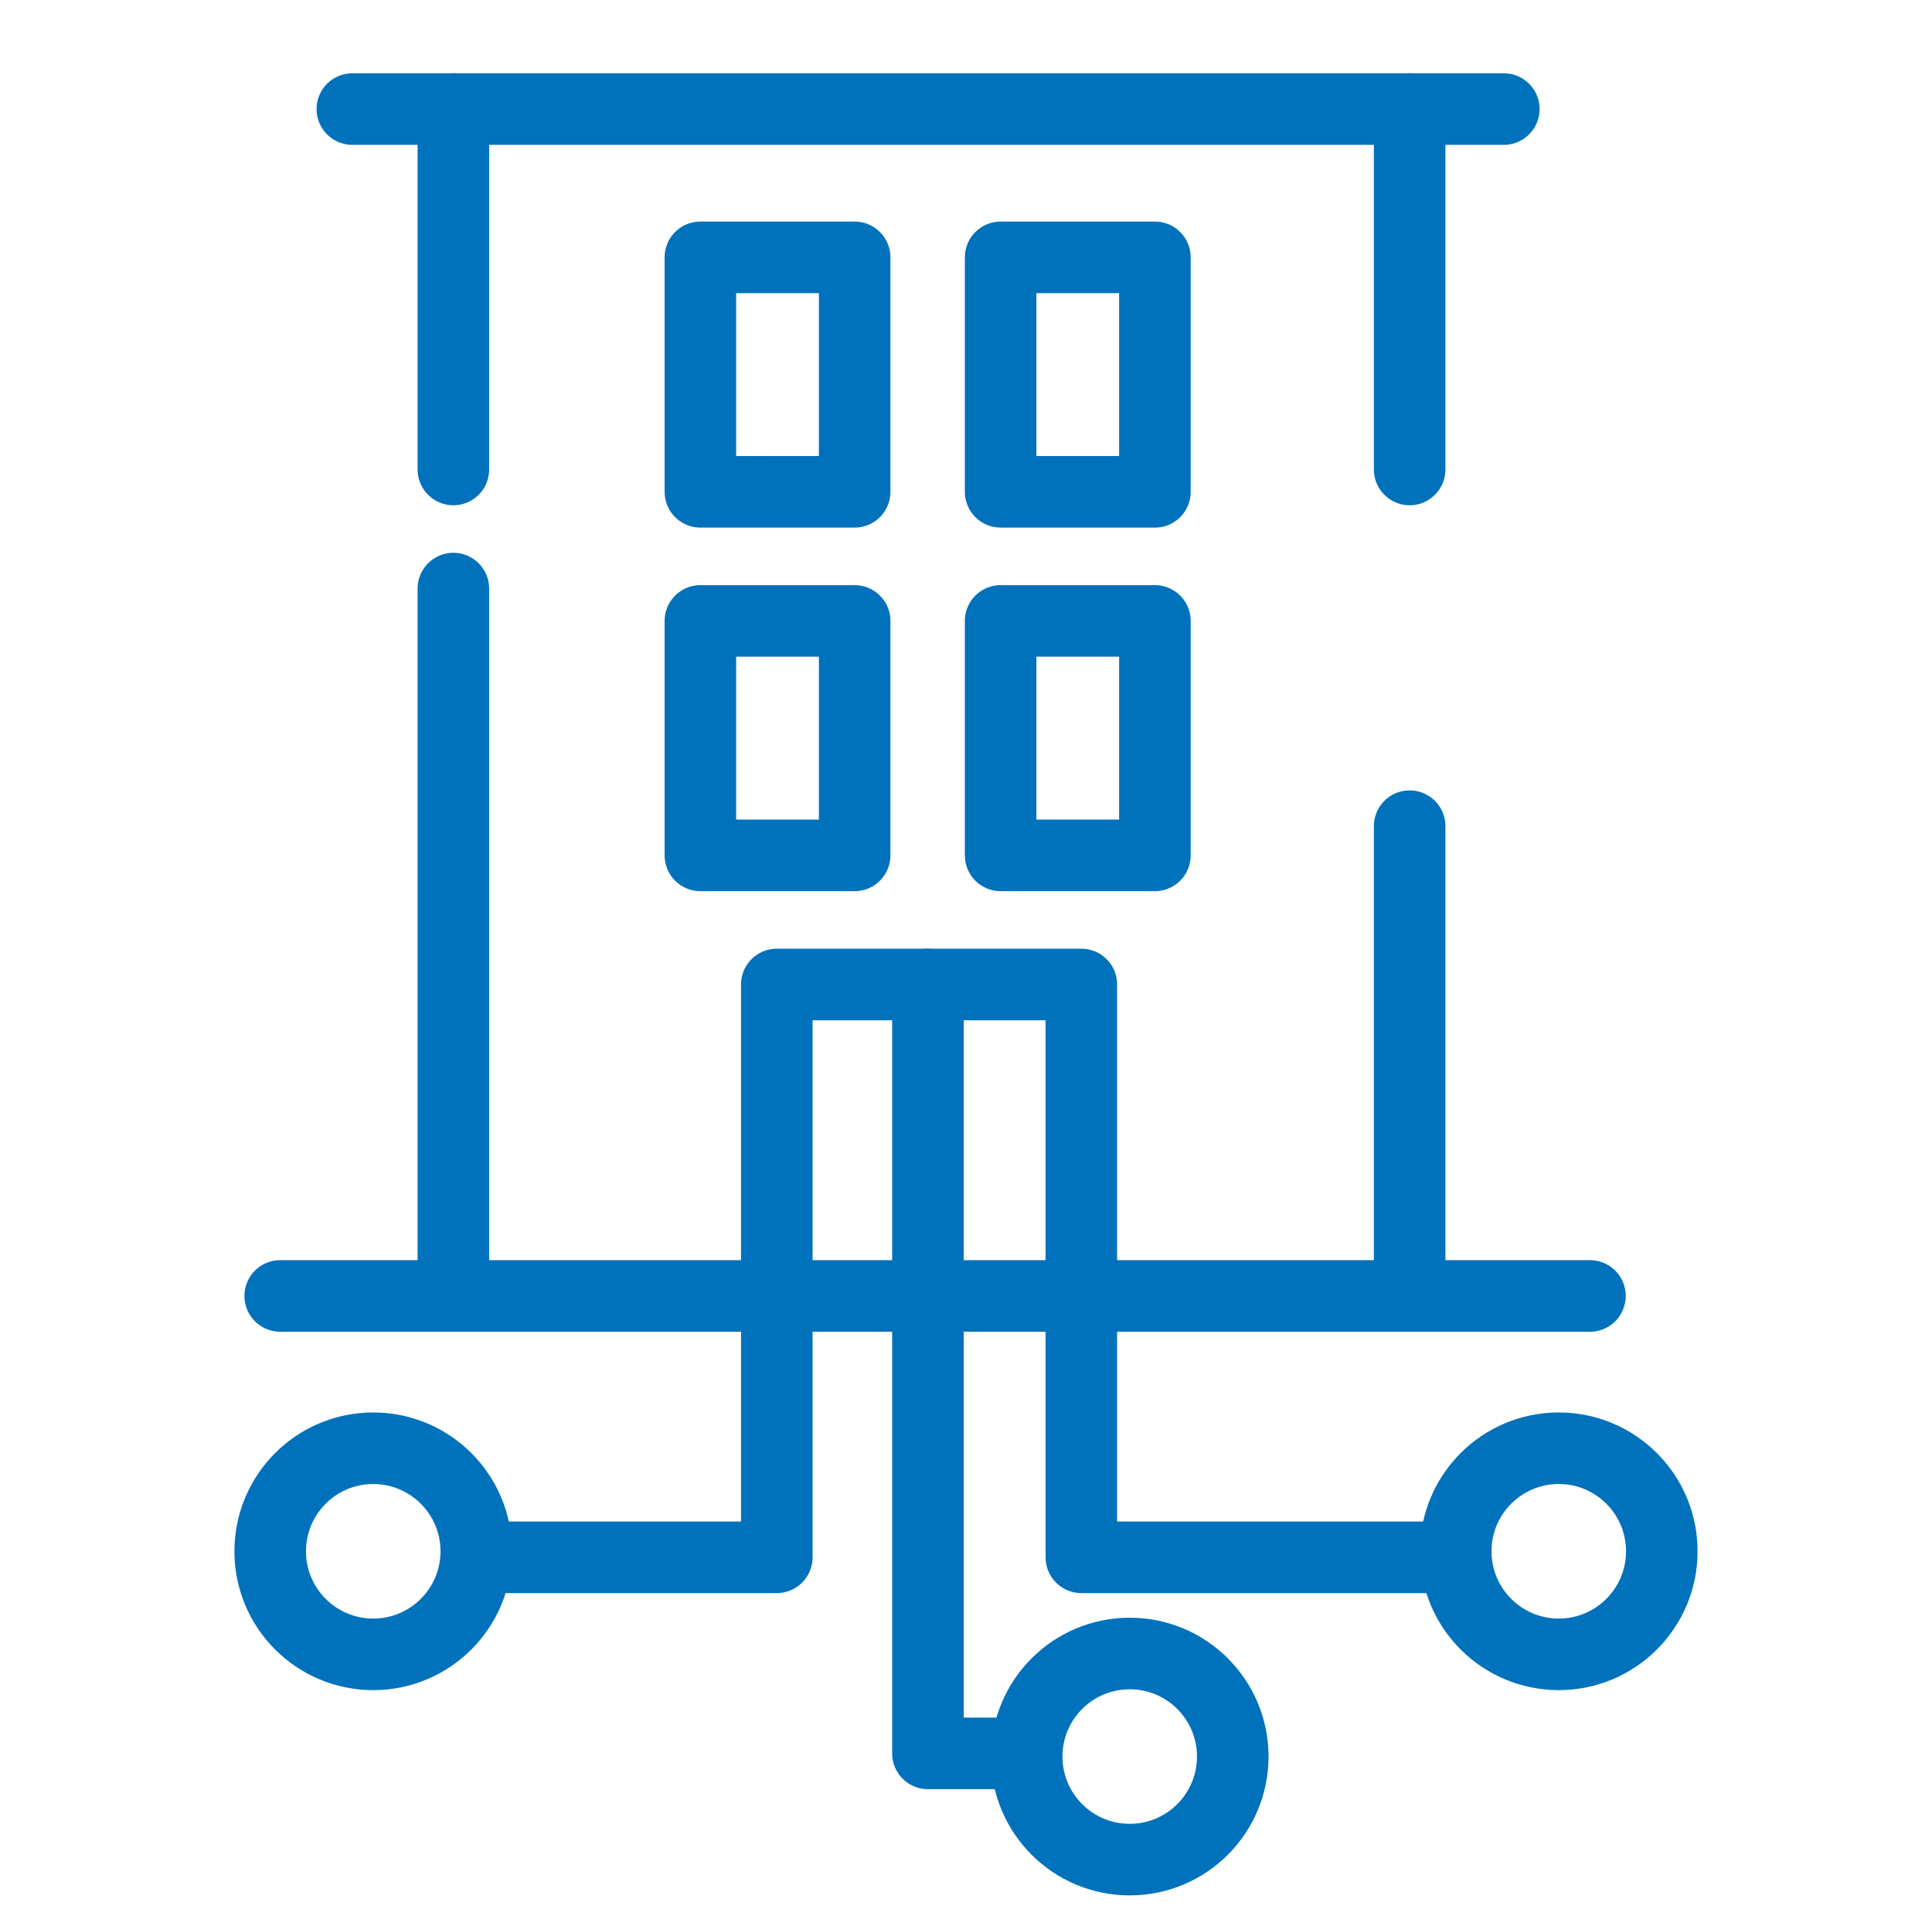 <?xml version="1.0" encoding="utf-8"?>
<!-- Generator: Adobe Illustrator 25.0.1, SVG Export Plug-In . SVG Version: 6.00 Build 0)  -->
<svg version="1.1" id="Layer_1" xmlns="http://www.w3.org/2000/svg" xmlns:xlink="http://www.w3.org/1999/xlink" x="0px" y="0px"
	 viewBox="0 0 675 674.1" style="enable-background:new 0 0 675 674.1;" xml:space="preserve">
<style type="text/css">
	.st0{display:none;}
	.st1{display:inline;opacity:0.2;}
	.st2{fill:none;stroke:#0033CC;stroke-width:0.25;stroke-linecap:round;stroke-linejoin:round;stroke-miterlimit:10;}
	.st3{display:inline;opacity:0.1;fill:#009CDD;enable-background:new    ;}
	.st4{display:inline;}
	.st5{fill:none;stroke:#009CDD;stroke-miterlimit:10;}
	.st6{fill:none;stroke:#0072BC;stroke-width:25;stroke-linecap:round;stroke-linejoin:round;stroke-miterlimit:10;}
</style>
<g id="Layer_2_1_" class="st0">
	<g class="st1">
		<line class="st2" x1="300" y1="0" x2="300" y2="674.1"/>
		<line class="st2" x1="350" y1="0" x2="350" y2="674.1"/>
		<line class="st2" x1="325" y1="0" x2="325" y2="674.1"/>
		<line class="st2" x1="375" y1="0" x2="375" y2="674.1"/>
		<line class="st2" x1="400" y1="0" x2="400" y2="674.1"/>
		<line class="st2" x1="425" y1="0" x2="425" y2="674.1"/>
		<line class="st2" x1="450" y1="0" x2="450" y2="674.1"/>
		<line class="st2" x1="475" y1="0" x2="475" y2="674.1"/>
		<line class="st2" x1="500" y1="0" x2="500" y2="674.1"/>
		<line class="st2" x1="525" y1="0" x2="525" y2="674.1"/>
		<line class="st2" x1="550" y1="0" x2="550" y2="674.1"/>
		<line class="st2" x1="575" y1="0" x2="575" y2="674.1"/>
		<line class="st2" x1="600" y1="0" x2="600" y2="674.1"/>
		<line class="st2" x1="625" y1="0" x2="625" y2="674.1"/>
		<line class="st2" x1="650" y1="0" x2="650" y2="674.1"/>
		<line class="st2" x1="675" y1="0" x2="675" y2="674.1"/>
		<line class="st2" x1="0" y1="0" x2="0" y2="674.1"/>
		<line class="st2" x1="25" y1="0" x2="25" y2="674.1"/>
		<line class="st2" x1="50" y1="0" x2="50" y2="674.1"/>
		<line class="st2" x1="75" y1="0" x2="75" y2="674.1"/>
		<line class="st2" x1="100" y1="0" x2="100" y2="674.1"/>
		<line class="st2" x1="150" y1="0" x2="150" y2="674.1"/>
		<line class="st2" x1="175" y1="0" x2="175" y2="674.1"/>
		<line class="st2" x1="200" y1="0" x2="200" y2="674.1"/>
		<line class="st2" x1="225" y1="0" x2="225" y2="674.1"/>
		<line class="st2" x1="250" y1="0" x2="250" y2="674.1"/>
		<line class="st2" x1="275" y1="0" x2="275" y2="674.1"/>
	</g>
	<path class="st3" d="M337.6,301c26.2,0,55.8-18,55.8-67.6c0-47.8-32.4-86.5-55.8-102.7c-22.5,16.3-55.8,54.9-55.8,102.7
		C281.8,283,312.4,301,337.6,301 M337.6,560.5C463.7,560.5,580,465,580,318.1c0-132.5-95.5-212.5-166.7-206.3l11.7,11.7
		c17.2,18.9,45.1,65.8,45.1,117.1c0,82.9-64,135.2-132.5,135.2c-67.6,0-131.5-52.3-131.5-135.2c1-43.1,16.9-84.5,45-117.1l11.7-11.7
		c-71.2-6.2-167.6,73.9-167.6,206.3C95.2,465.3,212.4,560.5,337.6,560.5 M337.6,637.2c-147.8,0-319.9-114.4-319.9-312.7
		C17.7,137,146.6,36.1,258.3,36.1c31.5,0,67.6,8.1,79.3,15.3c11.7-7.2,47.8-15.3,79.3-15.3c112.7,0,240.6,100.9,240.6,288.3
		C657.5,522.7,485.4,637.2,337.6,637.2z"/>
	<g class="st4">
		<circle class="st5" cx="338.4" cy="337" r="337"/>
		<circle class="st5" cx="338.4" cy="337" r="337"/>
		<ellipse class="st5" cx="338.4" cy="337" rx="312.9" ry="312.4"/>
		<circle class="st5" cx="338.4" cy="337" r="287.3"/>
		<circle class="st5" cx="338.4" cy="337" r="262.5"/>
		<circle class="st5" cx="337.2" cy="338.2" r="237.2"/>
		<circle class="st5" cx="337.5" cy="337" r="162.2"/>
		<circle class="st5" cx="337.5" cy="337" r="187.5"/>
		<circle class="st5" cx="337.5" cy="337" r="212.6"/>
		<circle class="st5" cx="338.4" cy="337" r="337"/>
		<circle class="st5" cx="338.4" cy="337" r="337"/>
		<circle class="st5" cx="337.5" cy="337" r="37.5"/>
		<circle class="st5" cx="337.5" cy="337" r="137.2"/>
		<circle class="st5" cx="337.5" cy="337" r="112.3"/>
		<circle class="st5" cx="337.5" cy="337" r="87.5"/>
		<circle class="st5" cx="337.5" cy="337" r="62.6"/>
	</g>
</g>
<g id="Layer_1_1_">
</g>
<g id="Layer_4">
</g>
<line class="st6" x1="123.1" y1="38.1" x2="525.4" y2="38.1"/>
<line class="st6" x1="97.9" y1="452.7" x2="555.5" y2="452.7"/>
<line class="st6" x1="492.5" y1="164" x2="492.5" y2="38.1"/>
<line class="st6" x1="492.5" y1="449.5" x2="492.5" y2="288.6"/>
<line class="st6" x1="158.4" y1="164" x2="158.4" y2="38.1"/>
<line class="st6" x1="158.4" y1="449.5" x2="158.4" y2="205.6"/>
<polyline class="st6" points="169.9,544 271.4,544 271.4,343.9 377.8,343.9 377.8,544 508.6,544 "/>
<polyline class="st6" points="354,612.5 324.2,612.5 324.2,343.9 "/>
<circle class="st6" cx="130.4" cy="541.9" r="36"/>
<circle class="st6" cx="544.6" cy="541.9" r="36"/>
<circle class="st6" cx="394.7" cy="613.6" r="36"/>
<rect x="244.7" y="89.9" class="st6" width="53.9" height="81.9"/>
<rect x="349.6" y="89.9" class="st6" width="53.9" height="81.9"/>
<rect x="244.7" y="216.9" class="st6" width="53.9" height="81.9"/>
<rect x="349.6" y="216.9" class="st6" width="53.9" height="81.9"/>
</svg>
